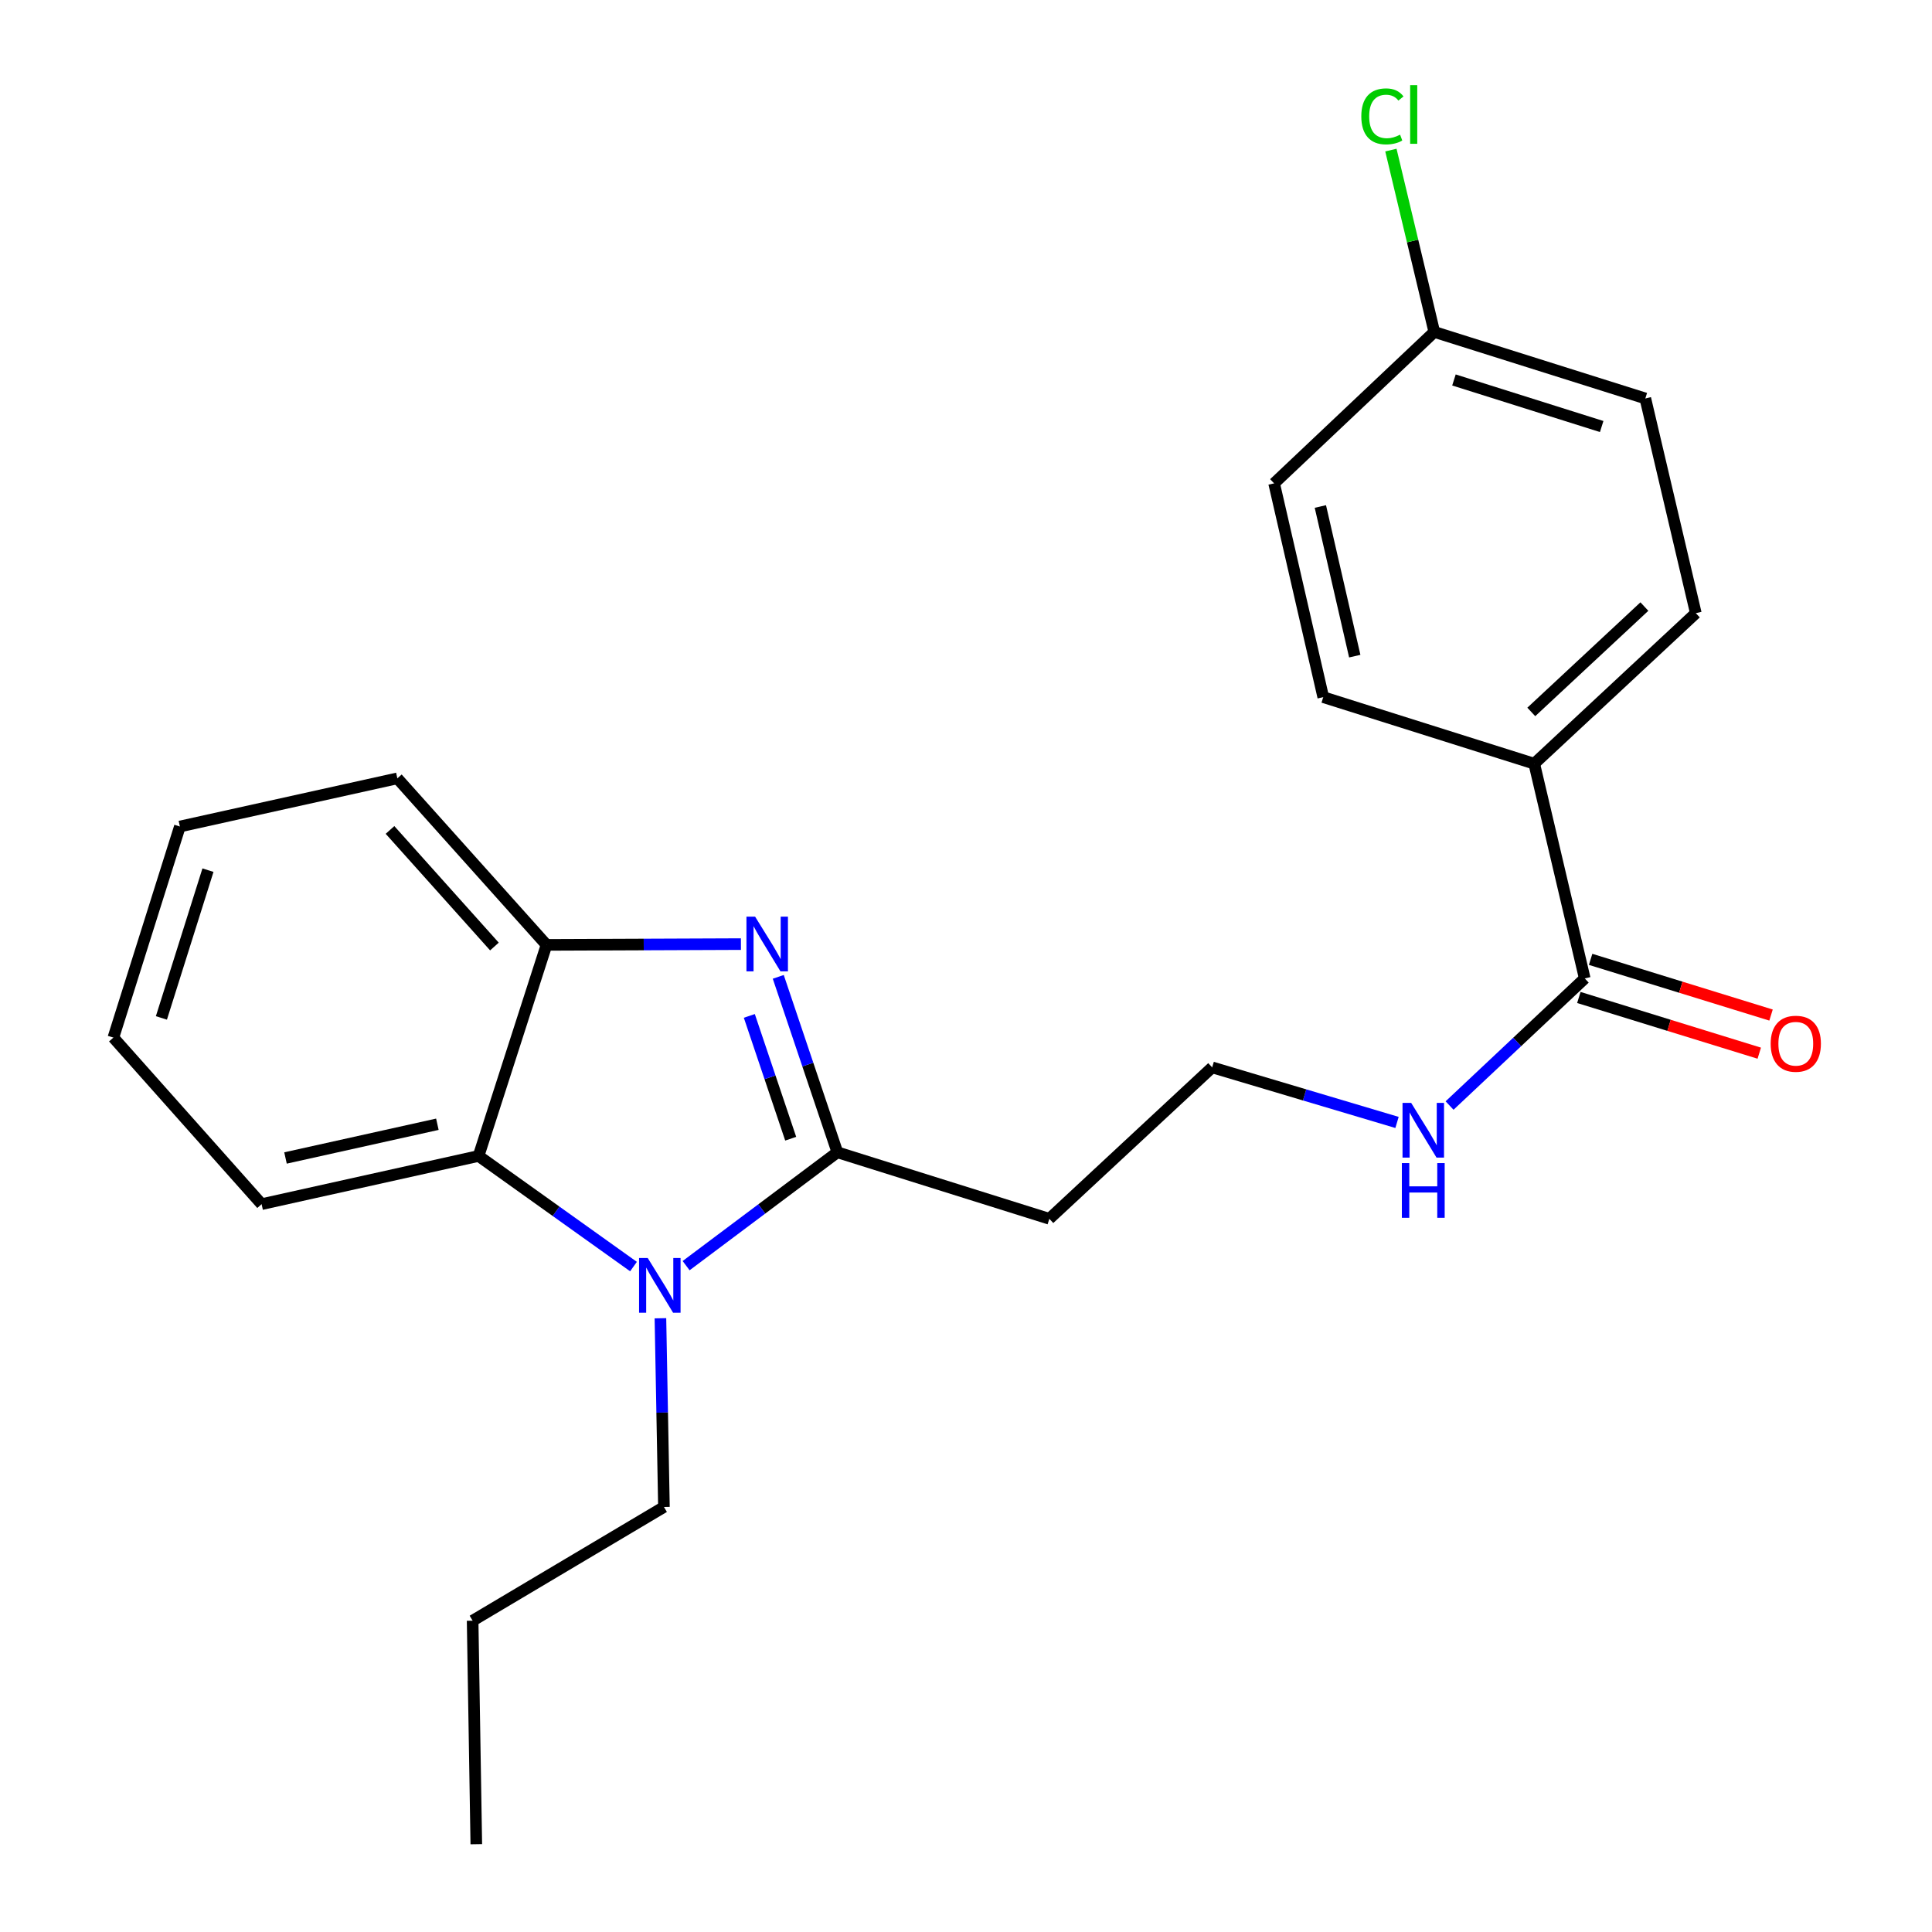 <?xml version='1.0' encoding='iso-8859-1'?>
<svg version='1.1' baseProfile='full'
              xmlns='http://www.w3.org/2000/svg'
                      xmlns:rdkit='http://www.rdkit.org/xml'
                      xmlns:xlink='http://www.w3.org/1999/xlink'
                  xml:space='preserve'
width='1000px' height='1000px' viewBox='0 0 1000 1000'>
<!-- END OF HEADER -->
<rect style='opacity:1.0;fill:#FFFFFF;stroke:none' width='1000' height='1000' x='0' y='0'> </rect>
<path class='bond-0' d='M 433.419,596.423 L 418.123,551.02' style='fill:none;fill-rule:evenodd;stroke:#000000;stroke-width:6px;stroke-linecap:butt;stroke-linejoin:miter;stroke-opacity:1' />
<path class='bond-0' d='M 418.123,551.02 L 402.828,505.617' style='fill:none;fill-rule:evenodd;stroke:#0000FF;stroke-width:6px;stroke-linecap:butt;stroke-linejoin:miter;stroke-opacity:1' />
<path class='bond-0' d='M 409.262,589.394 L 398.555,557.612' style='fill:none;fill-rule:evenodd;stroke:#000000;stroke-width:6px;stroke-linecap:butt;stroke-linejoin:miter;stroke-opacity:1' />
<path class='bond-0' d='M 398.555,557.612 L 387.848,525.83' style='fill:none;fill-rule:evenodd;stroke:#0000FF;stroke-width:6px;stroke-linecap:butt;stroke-linejoin:miter;stroke-opacity:1' />
<path class='bond-1' d='M 433.419,596.423 L 394.274,625.761' style='fill:none;fill-rule:evenodd;stroke:#000000;stroke-width:6px;stroke-linecap:butt;stroke-linejoin:miter;stroke-opacity:1' />
<path class='bond-1' d='M 394.274,625.761 L 355.13,655.098' style='fill:none;fill-rule:evenodd;stroke:#0000FF;stroke-width:6px;stroke-linecap:butt;stroke-linejoin:miter;stroke-opacity:1' />
<path class='bond-5' d='M 433.419,596.423 L 543.134,630.85' style='fill:none;fill-rule:evenodd;stroke:#000000;stroke-width:6px;stroke-linecap:butt;stroke-linejoin:miter;stroke-opacity:1' />
<path class='bond-3' d='M 383.504,488.667 L 333.19,488.869' style='fill:none;fill-rule:evenodd;stroke:#0000FF;stroke-width:6px;stroke-linecap:butt;stroke-linejoin:miter;stroke-opacity:1' />
<path class='bond-3' d='M 333.19,488.869 L 282.876,489.071' style='fill:none;fill-rule:evenodd;stroke:#000000;stroke-width:6px;stroke-linecap:butt;stroke-linejoin:miter;stroke-opacity:1' />
<path class='bond-2' d='M 327.898,655.575 L 287.801,626.951' style='fill:none;fill-rule:evenodd;stroke:#0000FF;stroke-width:6px;stroke-linecap:butt;stroke-linejoin:miter;stroke-opacity:1' />
<path class='bond-2' d='M 287.801,626.951 L 247.704,598.328' style='fill:none;fill-rule:evenodd;stroke:#000000;stroke-width:6px;stroke-linecap:butt;stroke-linejoin:miter;stroke-opacity:1' />
<path class='bond-11' d='M 341.836,682.327 L 342.744,731.166' style='fill:none;fill-rule:evenodd;stroke:#0000FF;stroke-width:6px;stroke-linecap:butt;stroke-linejoin:miter;stroke-opacity:1' />
<path class='bond-11' d='M 342.744,731.166 L 343.653,780.004' style='fill:none;fill-rule:evenodd;stroke:#000000;stroke-width:6px;stroke-linecap:butt;stroke-linejoin:miter;stroke-opacity:1' />
<path class='bond-17' d='M 247.704,598.328 L 135.408,623.267' style='fill:none;fill-rule:evenodd;stroke:#000000;stroke-width:6px;stroke-linecap:butt;stroke-linejoin:miter;stroke-opacity:1' />
<path class='bond-17' d='M 226.383,581.911 L 147.776,599.368' style='fill:none;fill-rule:evenodd;stroke:#000000;stroke-width:6px;stroke-linecap:butt;stroke-linejoin:miter;stroke-opacity:1' />
<path class='bond-23' d='M 247.704,598.328 L 282.876,489.071' style='fill:none;fill-rule:evenodd;stroke:#000000;stroke-width:6px;stroke-linecap:butt;stroke-linejoin:miter;stroke-opacity:1' />
<path class='bond-18' d='M 282.876,489.071 L 205.672,402.873' style='fill:none;fill-rule:evenodd;stroke:#000000;stroke-width:6px;stroke-linecap:butt;stroke-linejoin:miter;stroke-opacity:1' />
<path class='bond-18' d='M 255.914,489.918 L 201.871,429.58' style='fill:none;fill-rule:evenodd;stroke:#000000;stroke-width:6px;stroke-linecap:butt;stroke-linejoin:miter;stroke-opacity:1' />
<path class='bond-4' d='M 820.254,506.428 L 785.273,539.326' style='fill:none;fill-rule:evenodd;stroke:#000000;stroke-width:6px;stroke-linecap:butt;stroke-linejoin:miter;stroke-opacity:1' />
<path class='bond-4' d='M 785.273,539.326 L 750.291,572.223' style='fill:none;fill-rule:evenodd;stroke:#0000FF;stroke-width:6px;stroke-linecap:butt;stroke-linejoin:miter;stroke-opacity:1' />
<path class='bond-6' d='M 820.254,506.428 L 794.122,395.291' style='fill:none;fill-rule:evenodd;stroke:#000000;stroke-width:6px;stroke-linecap:butt;stroke-linejoin:miter;stroke-opacity:1' />
<path class='bond-7' d='M 817.209,516.293 L 863.902,530.709' style='fill:none;fill-rule:evenodd;stroke:#000000;stroke-width:6px;stroke-linecap:butt;stroke-linejoin:miter;stroke-opacity:1' />
<path class='bond-7' d='M 863.902,530.709 L 910.595,545.124' style='fill:none;fill-rule:evenodd;stroke:#FF0000;stroke-width:6px;stroke-linecap:butt;stroke-linejoin:miter;stroke-opacity:1' />
<path class='bond-7' d='M 823.3,496.563 L 869.993,510.978' style='fill:none;fill-rule:evenodd;stroke:#000000;stroke-width:6px;stroke-linecap:butt;stroke-linejoin:miter;stroke-opacity:1' />
<path class='bond-7' d='M 869.993,510.978 L 916.686,525.394' style='fill:none;fill-rule:evenodd;stroke:#FF0000;stroke-width:6px;stroke-linecap:butt;stroke-linejoin:miter;stroke-opacity:1' />
<path class='bond-12' d='M 543.134,630.85 L 627.416,552.475' style='fill:none;fill-rule:evenodd;stroke:#000000;stroke-width:6px;stroke-linecap:butt;stroke-linejoin:miter;stroke-opacity:1' />
<path class='bond-9' d='M 794.122,395.291 L 877.75,317.375' style='fill:none;fill-rule:evenodd;stroke:#000000;stroke-width:6px;stroke-linecap:butt;stroke-linejoin:miter;stroke-opacity:1' />
<path class='bond-9' d='M 792.59,368.495 L 851.13,313.955' style='fill:none;fill-rule:evenodd;stroke:#000000;stroke-width:6px;stroke-linecap:butt;stroke-linejoin:miter;stroke-opacity:1' />
<path class='bond-10' d='M 794.122,395.291 L 684.912,360.841' style='fill:none;fill-rule:evenodd;stroke:#000000;stroke-width:6px;stroke-linecap:butt;stroke-linejoin:miter;stroke-opacity:1' />
<path class='bond-8' d='M 723.093,580.973 L 675.254,566.724' style='fill:none;fill-rule:evenodd;stroke:#0000FF;stroke-width:6px;stroke-linecap:butt;stroke-linejoin:miter;stroke-opacity:1' />
<path class='bond-8' d='M 675.254,566.724 L 627.416,552.475' style='fill:none;fill-rule:evenodd;stroke:#000000;stroke-width:6px;stroke-linecap:butt;stroke-linejoin:miter;stroke-opacity:1' />
<path class='bond-15' d='M 877.75,317.375 L 851.618,206.238' style='fill:none;fill-rule:evenodd;stroke:#000000;stroke-width:6px;stroke-linecap:butt;stroke-linejoin:miter;stroke-opacity:1' />
<path class='bond-14' d='M 684.912,360.841 L 659.479,250.186' style='fill:none;fill-rule:evenodd;stroke:#000000;stroke-width:6px;stroke-linecap:butt;stroke-linejoin:miter;stroke-opacity:1' />
<path class='bond-14' d='M 701.221,339.618 L 683.418,262.159' style='fill:none;fill-rule:evenodd;stroke:#000000;stroke-width:6px;stroke-linecap:butt;stroke-linejoin:miter;stroke-opacity:1' />
<path class='bond-19' d='M 343.653,780.004 L 244.63,838.865' style='fill:none;fill-rule:evenodd;stroke:#000000;stroke-width:6px;stroke-linecap:butt;stroke-linejoin:miter;stroke-opacity:1' />
<path class='bond-13' d='M 742.385,171.811 L 659.479,250.186' style='fill:none;fill-rule:evenodd;stroke:#000000;stroke-width:6px;stroke-linecap:butt;stroke-linejoin:miter;stroke-opacity:1' />
<path class='bond-16' d='M 742.385,171.811 L 731.156,124.748' style='fill:none;fill-rule:evenodd;stroke:#000000;stroke-width:6px;stroke-linecap:butt;stroke-linejoin:miter;stroke-opacity:1' />
<path class='bond-16' d='M 731.156,124.748 L 719.927,77.684' style='fill:none;fill-rule:evenodd;stroke:#00CC00;stroke-width:6px;stroke-linecap:butt;stroke-linejoin:miter;stroke-opacity:1' />
<path class='bond-25' d='M 742.385,171.811 L 851.618,206.238' style='fill:none;fill-rule:evenodd;stroke:#000000;stroke-width:6px;stroke-linecap:butt;stroke-linejoin:miter;stroke-opacity:1' />
<path class='bond-25' d='M 752.563,196.669 L 829.026,220.768' style='fill:none;fill-rule:evenodd;stroke:#000000;stroke-width:6px;stroke-linecap:butt;stroke-linejoin:miter;stroke-opacity:1' />
<path class='bond-20' d='M 135.408,623.267 L 58.685,537.057' style='fill:none;fill-rule:evenodd;stroke:#000000;stroke-width:6px;stroke-linecap:butt;stroke-linejoin:miter;stroke-opacity:1' />
<path class='bond-21' d='M 205.672,402.873 L 93.112,427.801' style='fill:none;fill-rule:evenodd;stroke:#000000;stroke-width:6px;stroke-linecap:butt;stroke-linejoin:miter;stroke-opacity:1' />
<path class='bond-22' d='M 244.63,838.865 L 246.534,954.545' style='fill:none;fill-rule:evenodd;stroke:#000000;stroke-width:6px;stroke-linecap:butt;stroke-linejoin:miter;stroke-opacity:1' />
<path class='bond-24' d='M 58.685,537.057 L 93.112,427.801' style='fill:none;fill-rule:evenodd;stroke:#000000;stroke-width:6px;stroke-linecap:butt;stroke-linejoin:miter;stroke-opacity:1' />
<path class='bond-24' d='M 83.544,526.875 L 107.642,450.395' style='fill:none;fill-rule:evenodd;stroke:#000000;stroke-width:6px;stroke-linecap:butt;stroke-linejoin:miter;stroke-opacity:1' />
<path  class='atom-1' d='M 390.839 474.453
L 400.119 489.453
Q 401.039 490.933, 402.519 493.613
Q 403.999 496.293, 404.079 496.453
L 404.079 474.453
L 407.839 474.453
L 407.839 502.773
L 403.959 502.773
L 393.999 486.373
Q 392.839 484.453, 391.599 482.253
Q 390.399 480.053, 390.039 479.373
L 390.039 502.773
L 386.359 502.773
L 386.359 474.453
L 390.839 474.453
' fill='#0000FF'/>
<path  class='atom-2' d='M 335.259 651.139
L 344.539 666.139
Q 345.459 667.619, 346.939 670.299
Q 348.419 672.979, 348.499 673.139
L 348.499 651.139
L 352.259 651.139
L 352.259 679.459
L 348.379 679.459
L 338.419 663.059
Q 337.259 661.139, 336.019 658.939
Q 334.819 656.739, 334.459 656.059
L 334.459 679.459
L 330.779 679.459
L 330.779 651.139
L 335.259 651.139
' fill='#0000FF'/>
<path  class='atom-8' d='M 916.499 540.235
Q 916.499 533.435, 919.859 529.635
Q 923.219 525.835, 929.499 525.835
Q 935.779 525.835, 939.139 529.635
Q 942.499 533.435, 942.499 540.235
Q 942.499 547.115, 939.099 551.035
Q 935.699 554.915, 929.499 554.915
Q 923.259 554.915, 919.859 551.035
Q 916.499 547.155, 916.499 540.235
M 929.499 551.715
Q 933.819 551.715, 936.139 548.835
Q 938.499 545.915, 938.499 540.235
Q 938.499 534.675, 936.139 531.875
Q 933.819 529.035, 929.499 529.035
Q 925.179 529.035, 922.819 531.835
Q 920.499 534.635, 920.499 540.235
Q 920.499 545.955, 922.819 548.835
Q 925.179 551.715, 929.499 551.715
' fill='#FF0000'/>
<path  class='atom-9' d='M 730.423 570.86
L 739.703 585.86
Q 740.623 587.34, 742.103 590.02
Q 743.583 592.7, 743.663 592.86
L 743.663 570.86
L 747.423 570.86
L 747.423 599.18
L 743.543 599.18
L 733.583 582.78
Q 732.423 580.86, 731.183 578.66
Q 729.983 576.46, 729.623 575.78
L 729.623 599.18
L 725.943 599.18
L 725.943 570.86
L 730.423 570.86
' fill='#0000FF'/>
<path  class='atom-9' d='M 725.603 602.012
L 729.443 602.012
L 729.443 614.052
L 743.923 614.052
L 743.923 602.012
L 747.763 602.012
L 747.763 630.332
L 743.923 630.332
L 743.923 617.252
L 729.443 617.252
L 729.443 630.332
L 725.603 630.332
L 725.603 602.012
' fill='#0000FF'/>
<path  class='atom-17' d='M 704.61 60.231
Q 704.61 53.191, 707.89 49.511
Q 711.21 45.791, 717.49 45.791
Q 723.33 45.791, 726.45 49.911
L 723.81 52.071
Q 721.53 49.071, 717.49 49.071
Q 713.21 49.071, 710.93 51.951
Q 708.69 54.791, 708.69 60.231
Q 708.69 65.831, 711.01 68.711
Q 713.37 71.591, 717.93 71.591
Q 721.05 71.591, 724.69 69.711
L 725.81 72.711
Q 724.33 73.671, 722.09 74.231
Q 719.85 74.791, 717.37 74.791
Q 711.21 74.791, 707.89 71.031
Q 704.61 67.271, 704.61 60.231
' fill='#00CC00'/>
<path  class='atom-17' d='M 729.89 44.071
L 733.57 44.071
L 733.57 74.431
L 729.89 74.431
L 729.89 44.071
' fill='#00CC00'/>
</svg>
